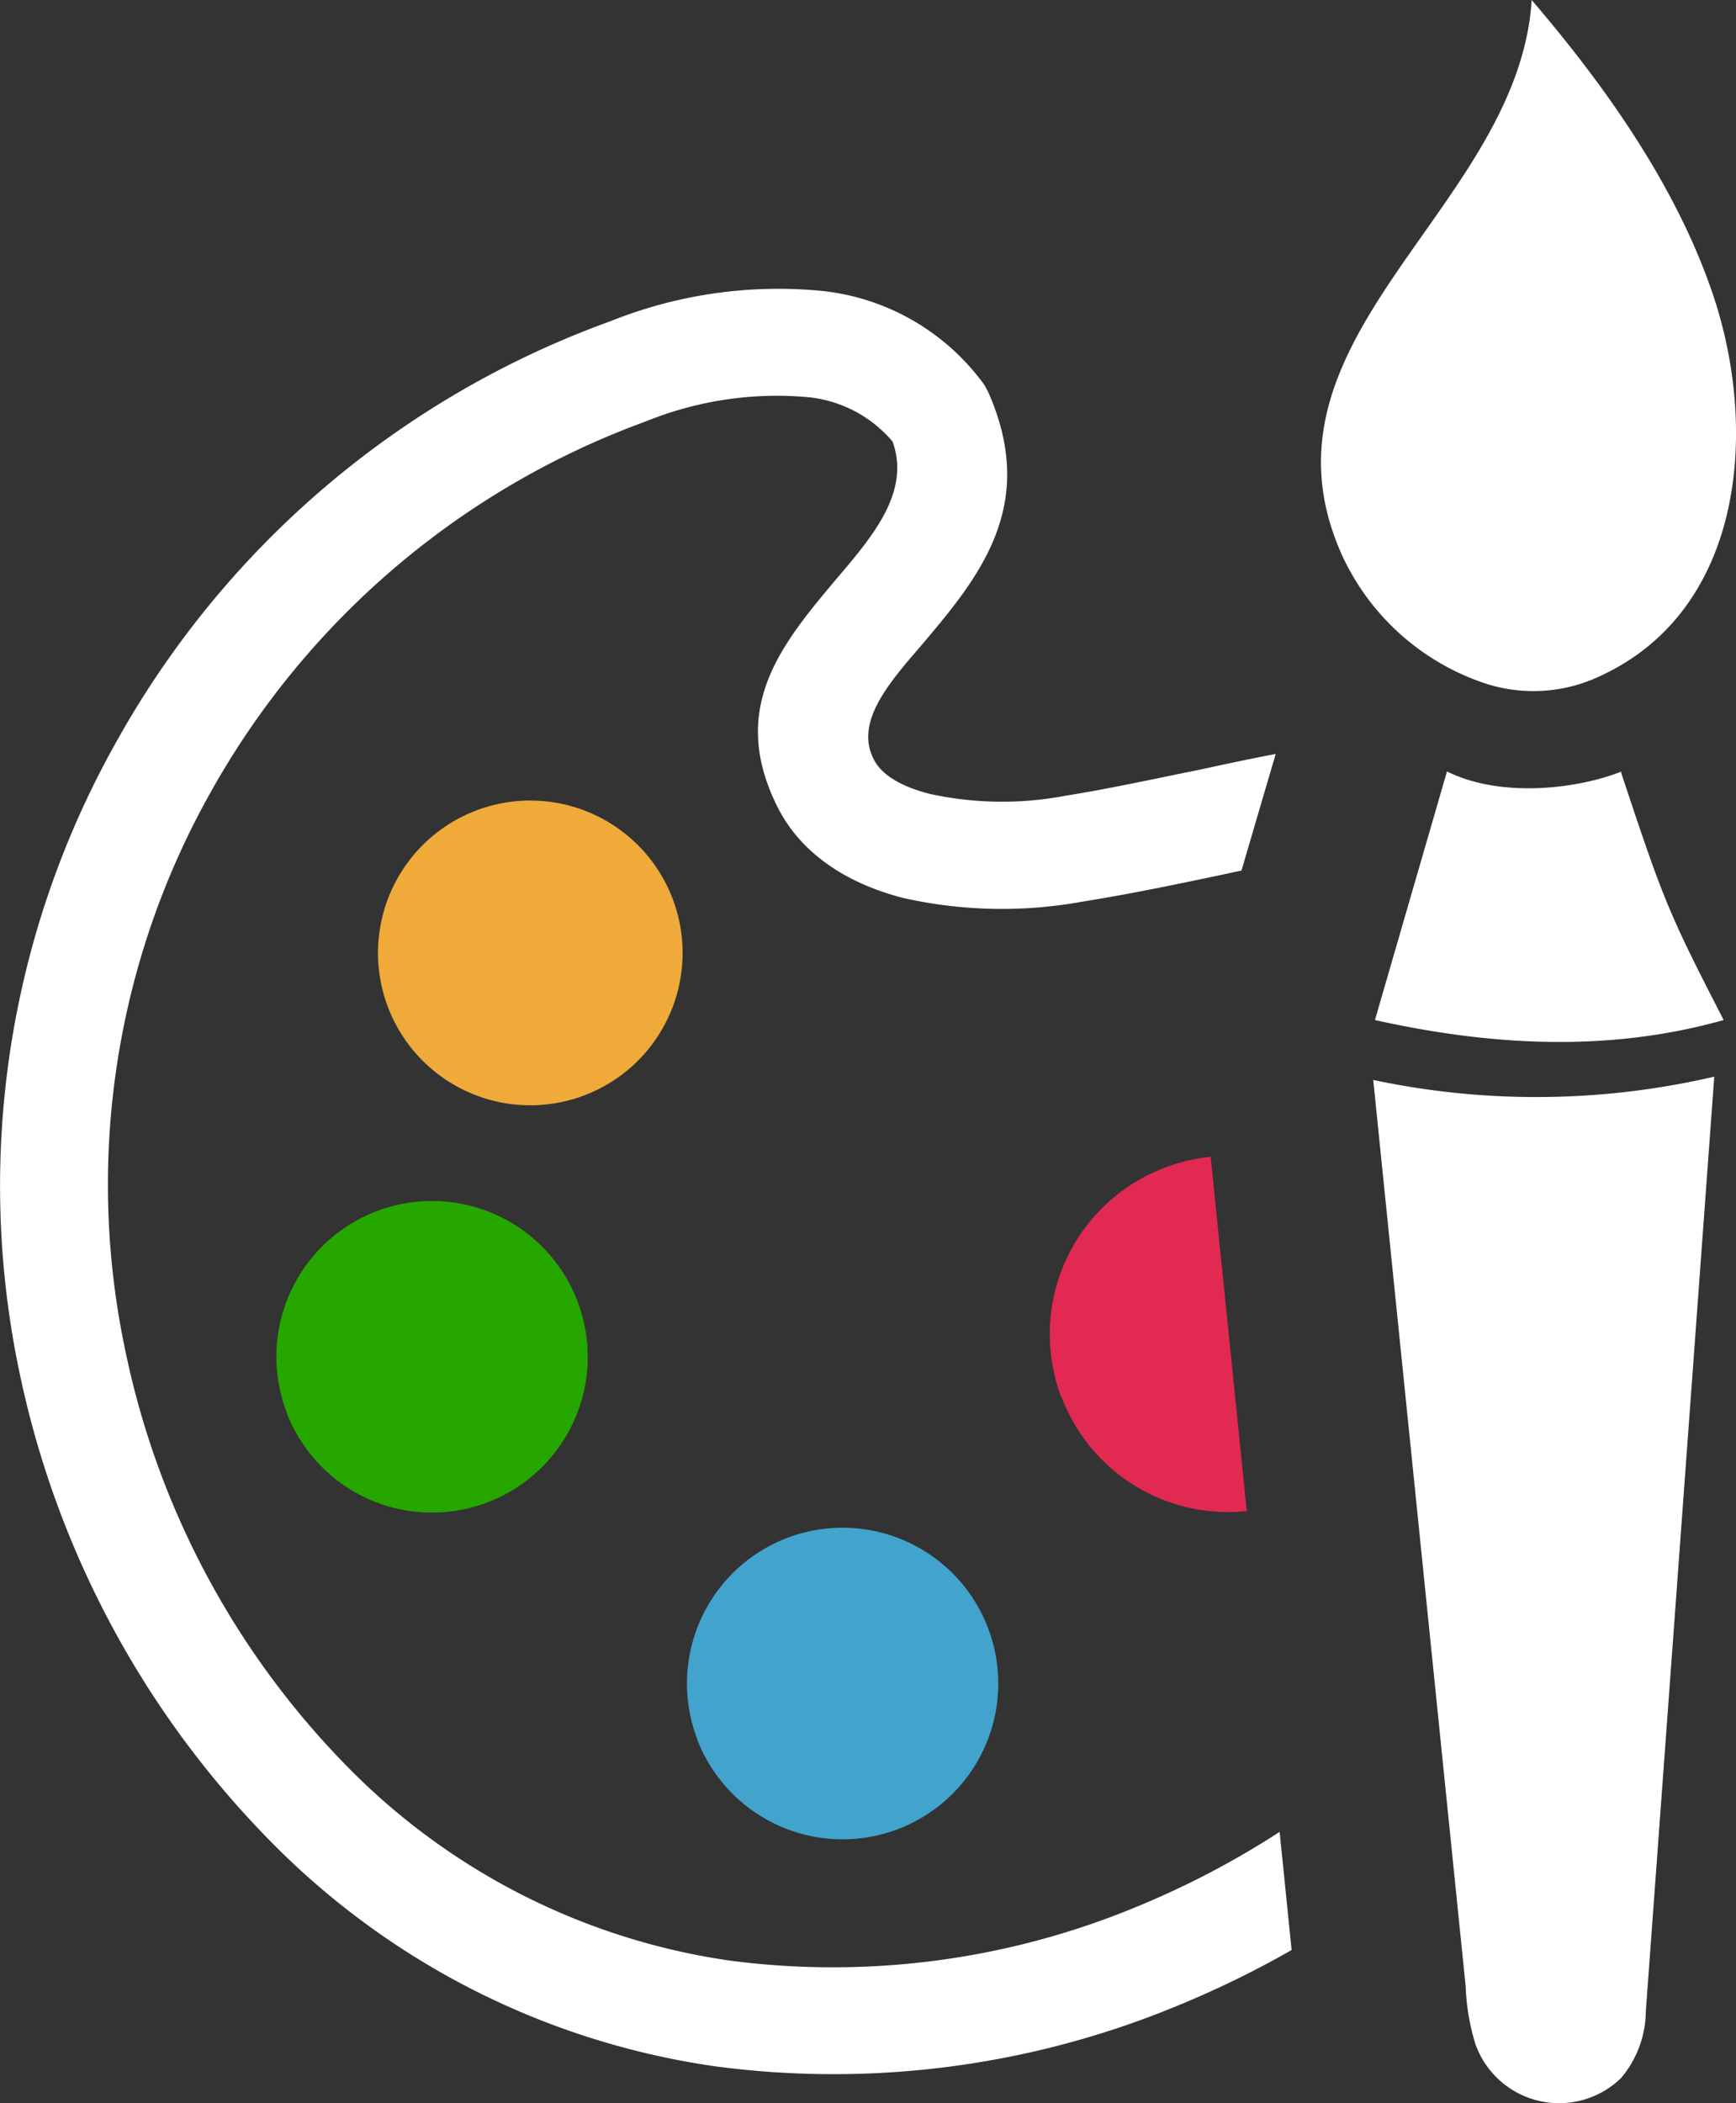 <svg xmlns="http://www.w3.org/2000/svg" viewBox="0 0 101.45 122.85"><rect x="0" y="0" width="101.45" height="122.85" fill="#333333" stroke="none"/><defs><style>.cls-1,.cls-5{fill:#fff;}.cls-2{fill:#efaa3a;}.cls-2,.cls-3,.cls-4,.cls-5,.cls-6{fill-rule:evenodd;}.cls-3{fill:#25a700;}.cls-4{fill:#e22952;}.cls-6{fill:#42a3cc;}</style></defs><g id="Layer_2" data-name="Layer 2"><g id="Layer_1-2" data-name="Layer 1"><path class="cls-1" d="M42.59,114.51a46.33,46.33,0,0,0,23.82-3.13A50.88,50.88,0,0,0,74.78,107l.7,6.9a56.92,56.92,0,0,1-6.71,3.27,52.5,52.5,0,0,1-27,3.52,45.43,45.43,0,0,1-26-13.18A55,55,0,0,1,1.15,80.22a52.9,52.9,0,0,1,5.71-37A54.07,54.07,0,0,1,35.68,18.76,26.37,26.37,0,0,1,48.11,17a13.45,13.45,0,0,1,9.34,5.38,4.24,4.24,0,0,1,.33.59c2.91,6.65-.63,10.82-4,14.8-2,2.3-3.81,4.5-2.71,6.6.46.9,1.61,1.58,3.26,2a19.79,19.79,0,0,0,7.93.11c2.58-.41,5.25-1,7.79-1.51,1.54-.33,3-.65,4.5-.93l-2,6.81-1.22.26c-2.52.53-5.17,1.09-8.11,1.56a26.23,26.23,0,0,1-10.48-.23c-3.38-.88-5.92-2.65-7.24-5.18-3-5.85.14-9.61,3.47-13.55,2.07-2.44,4.24-5,3.19-7.92a7.43,7.43,0,0,0-4.92-2.59,20.37,20.37,0,0,0-9.46,1.4A47.91,47.91,0,0,0,12.33,46.24a46.75,46.75,0,0,0-5,32.68,48.72,48.72,0,0,0,12.9,24.2A39.1,39.1,0,0,0,42.59,114.51Z"/><path class="cls-2" d="M22.09,55.71a8.9,8.9,0,1,0,0-.1A.42.42,0,0,0,22.09,55.71Z"/><path class="cls-3" d="M16.75,82.51A9.1,9.1,0,1,0,22,70.75a9.09,9.09,0,0,0-5.24,11.76Z"/><path class="cls-4" d="M62.06,81.66a10.39,10.39,0,0,0,10.8,6.6L70.75,67.57a10.1,10.1,0,0,0-2.72.65,10.39,10.39,0,0,0-6,13.41l0,0Z"/><path class="cls-5" d="M89.51,0C88.74,12.18,72.76,19.69,78.4,32.37a14.11,14.11,0,0,0,8.46,7.57,9.08,9.08,0,0,0,6.58-.42c8.3-3.76,9.29-13.94,6.84-21.77C98,10.54,93.07,4.17,89.51,0Zm10.66,62.89a46,46,0,0,1-19.92.19L85.65,116a13.2,13.2,0,0,0,.56,3.36,5.19,5.19,0,0,0,8.54,2,6.13,6.13,0,0,0,1.43-3.88l4-54.6Zm-5.4-17.83c-2.51,1-7,1.59-10.21,0L80.35,59.58c7,1.56,13.82,1.85,20.38,0-3.26-6.33-3.52-7-6-14.47Z"/><path class="cls-6" d="M40.74,101.59A9.1,9.1,0,1,0,46,89.83a9.1,9.1,0,0,0-5.25,11.76Z"/></g></g></svg>